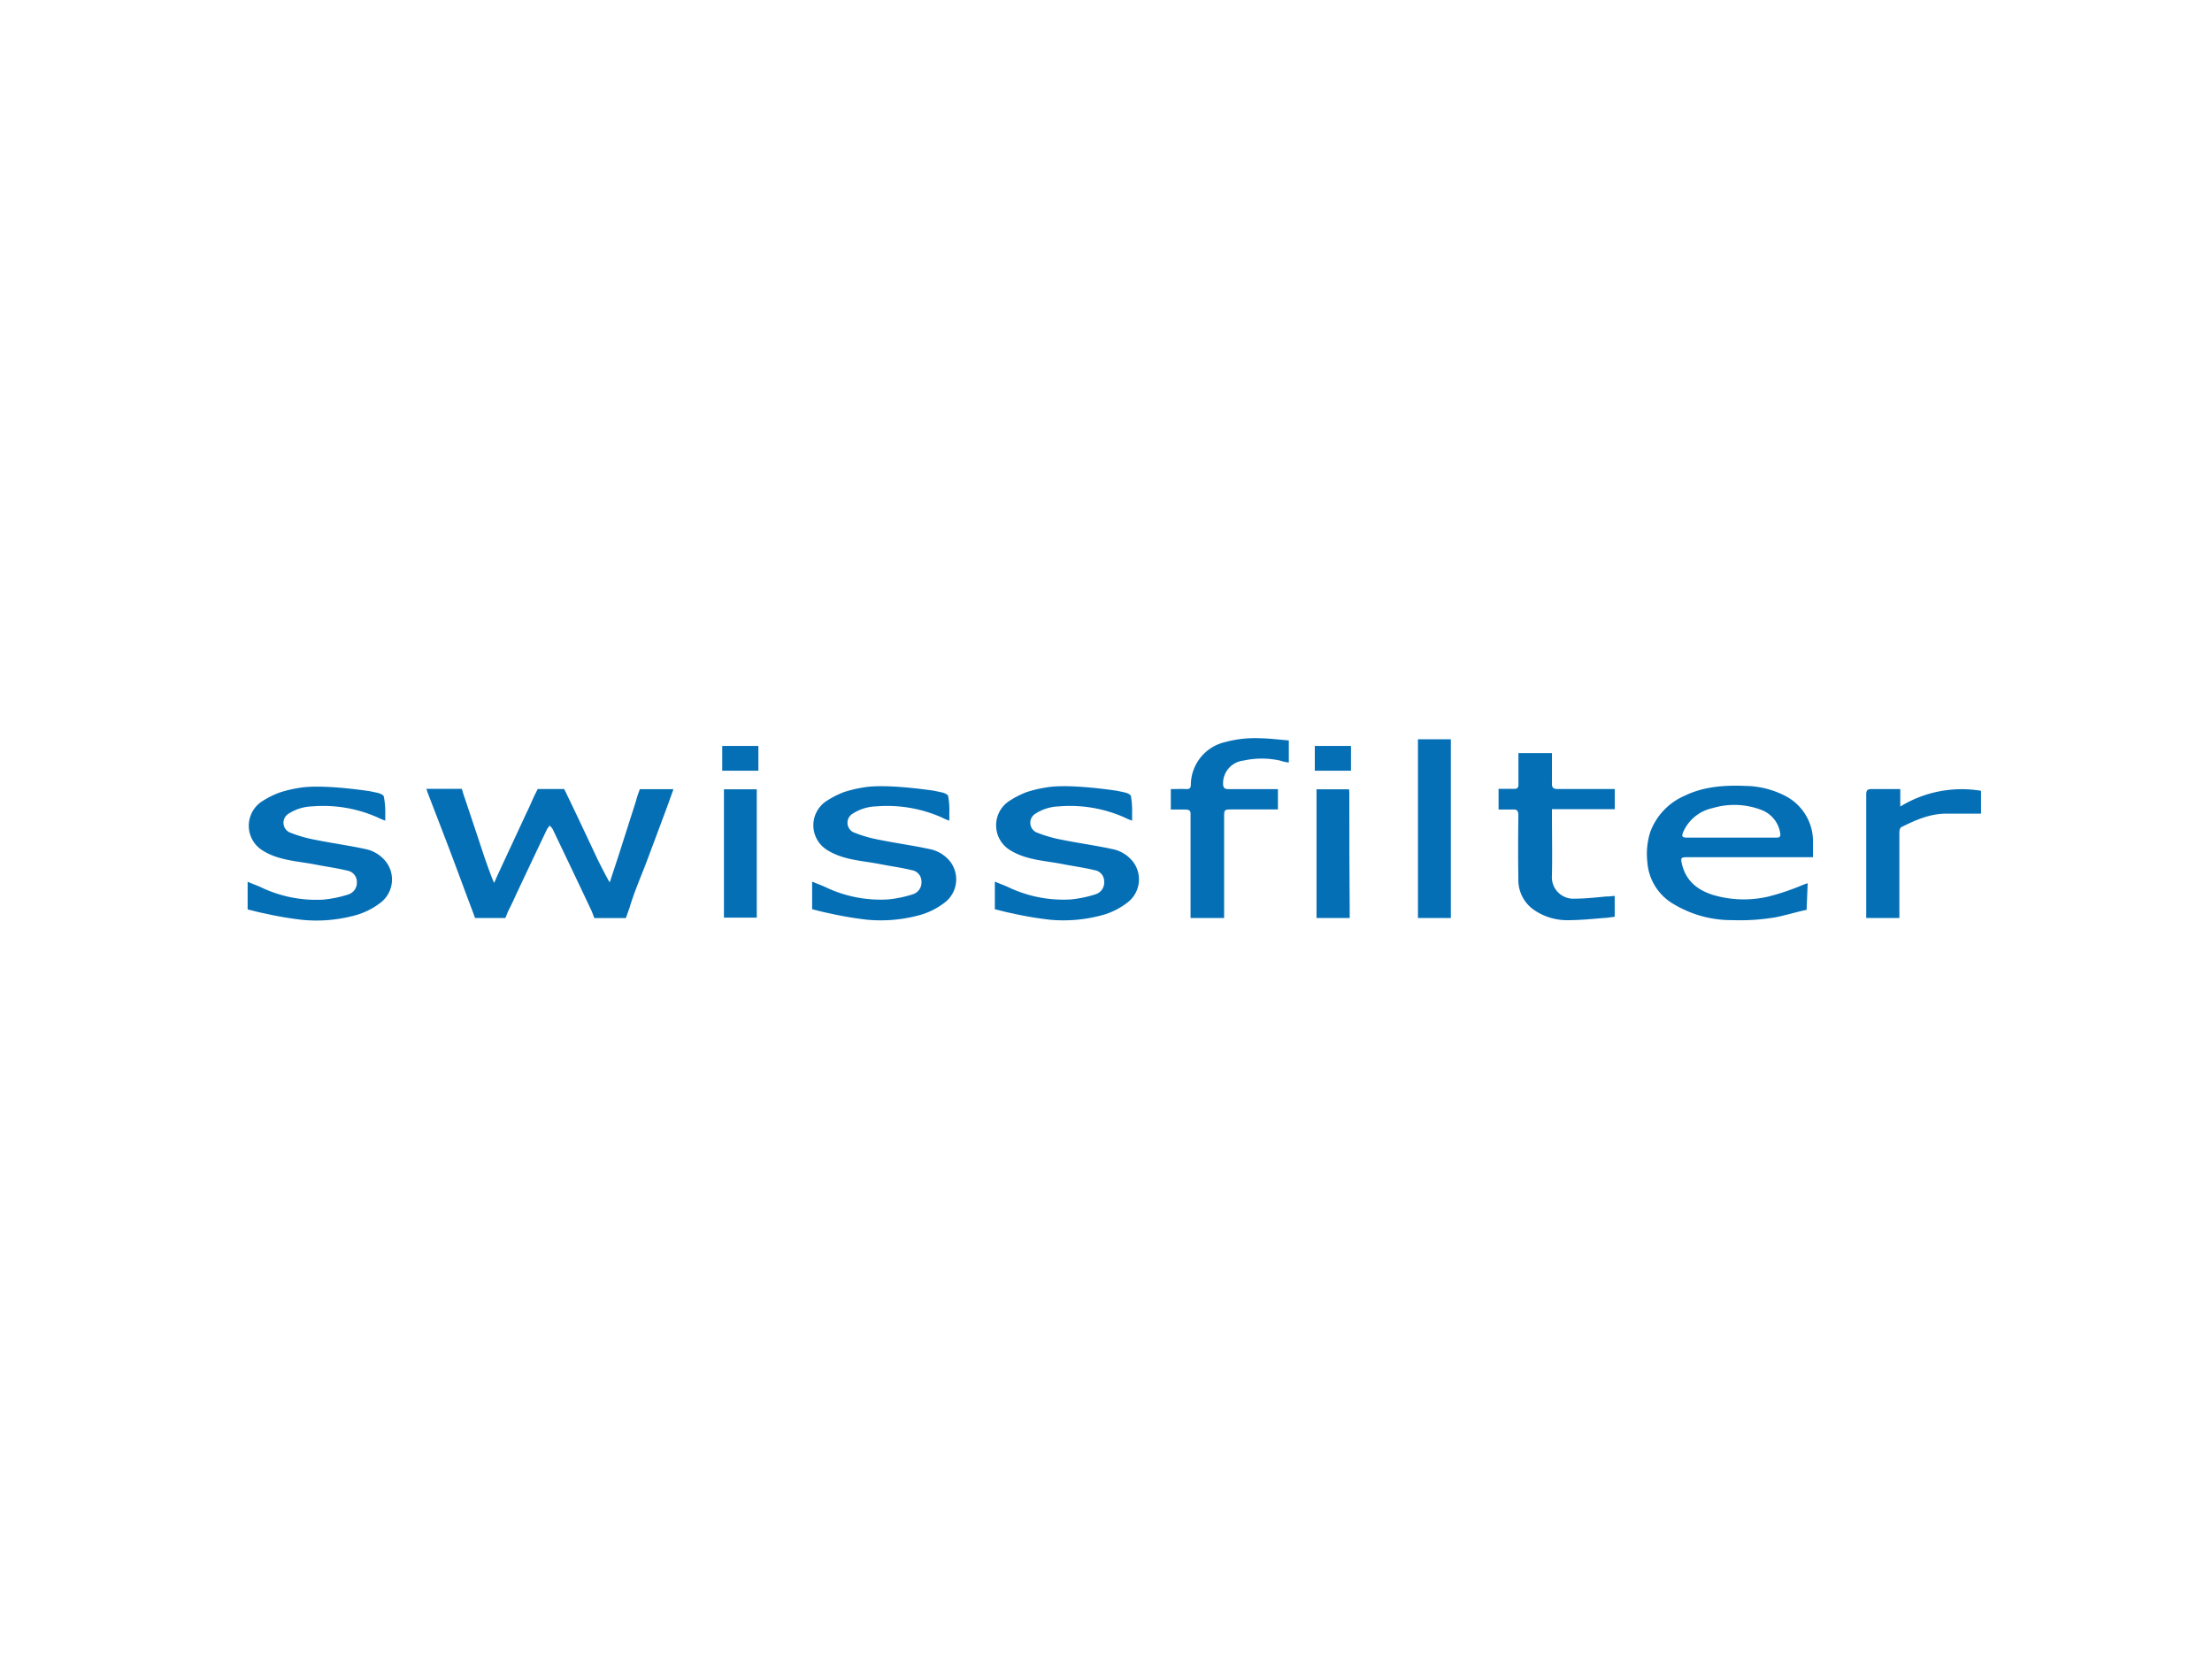 <svg id="Layer_1" data-name="Layer 1" xmlns="http://www.w3.org/2000/svg" viewBox="0 0 400 300"><defs><style>.cls-1{fill:#056fb6;}</style></defs><path class="cls-1" d="M322.81,143.91a16.2,16.2,0,0,0-7.19-1.79c-3.82-.16-7.58.1-11.08,1.82a11.48,11.48,0,0,0-6.12,6.51,13,13,0,0,0-.53,5.4,9.53,9.53,0,0,0,4.83,7.68,20.24,20.24,0,0,0,10.56,2.86,38.3,38.3,0,0,0,7.71-.5c1.88-.36,3.92-1,5.7-1.36l.2-4.82-.76.26a43.87,43.87,0,0,1-6.28,2.14,19.55,19.55,0,0,1-10.15-.3c-2.82-.91-4.84-2.57-5.55-5.56-.27-1.13-.19-1.24,1-1.24h22.7c0-.94,0-1.81,0-2.67A9.26,9.26,0,0,0,322.81,143.91Zm-1.74,7.56c-1.23,0-2.46,0-3.7,0H313v0h-7.86c-1,0-1.11-.22-.71-1.13a7.5,7.5,0,0,1,5.23-4.2,13.68,13.68,0,0,1,9.1.42,5.35,5.35,0,0,1,3.18,4.27C322,151.52,321.47,151.47,321.07,151.47Z"/><path class="cls-1" d="M201.05,153.52c-3-.65-6-1.05-9-1.66a23.7,23.7,0,0,1-4.7-1.37,1.92,1.92,0,0,1-.11-3.35,8.34,8.34,0,0,1,4.25-1.32,24.3,24.3,0,0,1,11.85,2,10.65,10.65,0,0,0,1.38.58c0-.64,0-1,0-1.41a15.25,15.25,0,0,0-.22-3.07c-.35-.6-1.48-.67-2.53-.93-.11,0-8.66-1.36-12.87-.58a22.75,22.75,0,0,0-3.4.81,15.61,15.61,0,0,0-2.95,1.47,5.26,5.26,0,0,0,0,9.1c2.91,1.77,6.28,1.84,9.49,2.48,1.9.37,3.84.63,5.73,1.09a2.05,2.05,0,0,1,1.7,2.06,2.22,2.22,0,0,1-1.55,2.29,21,21,0,0,1-4.54.94,23.08,23.08,0,0,1-11.26-2.23c-.75-.35-1.54-.61-2.42-1v5c1,.24,2,.52,3,.71a62.74,62.74,0,0,0,7,1.19,26.53,26.53,0,0,0,8.95-.71,13.12,13.12,0,0,0,4.92-2.32,5.26,5.26,0,0,0,1.07-7.52A6.29,6.29,0,0,0,201.05,153.52Z"/><path class="cls-1" d="M168,153.52c-3-.65-6-1.05-9-1.66a23.51,23.51,0,0,1-4.7-1.37,1.91,1.91,0,0,1-.11-3.35,8.3,8.3,0,0,1,4.24-1.32,24.36,24.36,0,0,1,11.86,2,10.08,10.08,0,0,0,1.38.58c0-.64,0-1,0-1.41a13.91,13.91,0,0,0-.22-3.07c-.34-.6-1.48-.67-2.52-.93-.12,0-8.67-1.36-12.88-.58a23,23,0,0,0-3.4.81,15.83,15.83,0,0,0-2.94,1.47,5.25,5.25,0,0,0,0,9.1c2.9,1.77,6.27,1.84,9.48,2.48,1.91.37,3.84.63,5.73,1.09a2.07,2.07,0,0,1,1.71,2.06,2.23,2.23,0,0,1-1.55,2.29,21.16,21.16,0,0,1-4.55.94,23.12,23.12,0,0,1-11.26-2.23c-.74-.35-1.53-.61-2.41-1v5c1,.24,2,.52,3,.71a62.92,62.92,0,0,0,7,1.19,26.53,26.53,0,0,0,8.95-.71,13.19,13.19,0,0,0,4.92-2.32,5.28,5.28,0,0,0,1.07-7.52A6.29,6.29,0,0,0,168,153.52Z"/><path class="cls-1" d="M66,153.52c-3-.65-6-1.05-9-1.66a23.51,23.51,0,0,1-4.7-1.37,1.92,1.92,0,0,1-.11-3.35,8.34,8.34,0,0,1,4.25-1.32,24.3,24.3,0,0,1,11.85,2,10.65,10.65,0,0,0,1.38.58c0-.64,0-1,0-1.41A14.48,14.48,0,0,0,69.4,144c-.34-.6-1.47-.67-2.52-.93-.11,0-8.66-1.36-12.87-.58a22.75,22.75,0,0,0-3.4.81,15.61,15.61,0,0,0-3,1.47,5.26,5.26,0,0,0,0,9.1c2.9,1.77,6.27,1.84,9.49,2.48,1.9.37,3.84.63,5.72,1.09a2.05,2.05,0,0,1,1.71,2.06A2.22,2.22,0,0,1,63,161.74a21,21,0,0,1-4.54.94,23.08,23.08,0,0,1-11.26-2.23c-.75-.35-1.54-.61-2.42-1v5c1,.24,2,.52,3,.71a62.36,62.36,0,0,0,7,1.19,26.53,26.53,0,0,0,9-.71,13.12,13.12,0,0,0,4.92-2.32,5.27,5.27,0,0,0,1.07-7.52A6.29,6.29,0,0,0,66,153.52Z"/><path class="cls-1" d="M221.55,134.19a8,8,0,0,0-6.21,7.67c0,.6-.18.87-.83.83-.92-.05-1.85,0-2.79,0v3.7c.9,0,1.74,0,2.57,0s1.05.23,1,1c0,4.12,0,8.24,0,12.36,0,1.68,0,3.36,0,5h0V166h6.07v-1.2h0q0-8.44,0-16.91c0-1.5,0-1.51,1.47-1.52h8.26V145c0-.77,0-1.53,0-2.3-3.07,0-6,0-8.92,0-.81,0-1-.3-1-1.05a4.14,4.14,0,0,1,3.68-4.11,15.33,15.33,0,0,1,6.64,0,7.18,7.18,0,0,0,1.57.35v-4c-1.76-.14-3.44-.36-5.13-.39A20.82,20.82,0,0,0,221.55,134.19Z"/><path class="cls-1" d="M343.63,145.85v-3.16c-1.8,0-3.48,0-5.16,0-.76,0-1,.19-1,1,0,7.12,0,14.25,0,21.38,0,.29,0,.59,0,.94h6v-.75c0-4.93,0-9.87,0-14.8,0-.3.13-.78.35-.89,2.62-1.3,5.27-2.49,8.3-2.43,2,0,4,0,6.11,0V143A21.22,21.22,0,0,0,343.63,145.85Z"/><path class="cls-1" d="M130.91,165.94h5.94V142.73h-5.94Z"/><path class="cls-1" d="M244,143.64c0-.29,0-.58-.05-.91h-5.88v1.07q0,6,0,12,0,4.37,0,8.72h0V166h6v-1.46h0C244,157.56,244,150.6,244,143.64Z"/><path class="cls-1" d="M256.41,133.69V166h3.87c.32,0,.64,0,1,0a2,2,0,0,0,.52,0h.56v-4h0q0-11.76,0-23.53h0v-4.79h-5.9Z"/><path class="cls-1" d="M290.7,162.09c-2,.19-4,.41-6,.42a3.88,3.88,0,0,1-4.06-4.18c.08-3.76,0-7.52,0-11.28,0-.23,0-.44,0-.72H292v-3.65c-3.48,0-6.88,0-10.28,0-.82,0-1.11-.22-1.08-1.06,0-1.8,0-3.6,0-5.44h-6.06c0,1.93,0,3.79,0,5.65,0,.53-.15.77-.57.82h-.65c-.79,0-1.58,0-2.37,0v3.74h3c.42.1.59.41.58,1.08-.05,3.79-.07,7.58,0,11.37a6.59,6.59,0,0,0,2.62,5.56,10.58,10.58,0,0,0,6.25,2c2.52,0,4.55-.25,7.07-.43l1.48-.19V162l-1.35.13Z"/><path class="cls-1" d="M115.72,142.66l-.38,1.05h0c-.18.53-.31,1.08-.49,1.62l-3,9.4-1.59,4.83c-.26-.34-1.63-3-2.18-4.12-1.88-4-3.75-8-5.65-11.93h0l-.06-.11c0-.08-.07-.16-.11-.23v0l-.24-.49H97.24l-.31.6a.08.08,0,0,0,0,0s0,.11-.08.16l-.08.16h0c-.55,1.13-1,2.29-1.58,3.43-1.75,3.78-3.52,7.56-5.27,11.35-.17.36-.32.73-.56,1.28-.23-.38-1.39-3.55-1.85-4.94q-1.72-5.2-3.47-10.41h0l-.13-.37-.21-.65,0-.05-.2-.59H77.11c.1.3.15.49.22.68,1.49,3.89,3,7.77,4.47,11.67,1.23,3.26,2.42,6.53,3.66,9.78h0L85.9,166h5.49l.49-1.21h0c.5-1,1-2,1.43-3,1.86-3.94,3.71-7.87,5.59-11.8a4.09,4.09,0,0,1,.51-.69,3.48,3.48,0,0,1,.53.63c2.34,4.9,4.69,9.8,7,14.72l.08.16h0l.45,1.21h5.71l.54-1.54h0a4.86,4.86,0,0,0,.17-.5c.87-2.86,2.08-5.62,3.14-8.42q1.69-4.51,3.36-9c.32-.85.62-1.69.93-2.56h0v0l.46-1.29h-6Z"/><rect class="cls-1" x="130.6" y="134.89" width="6.54" height="4.48"/><rect class="cls-1" x="237.76" y="134.89" width="6.54" height="4.48"/></svg>